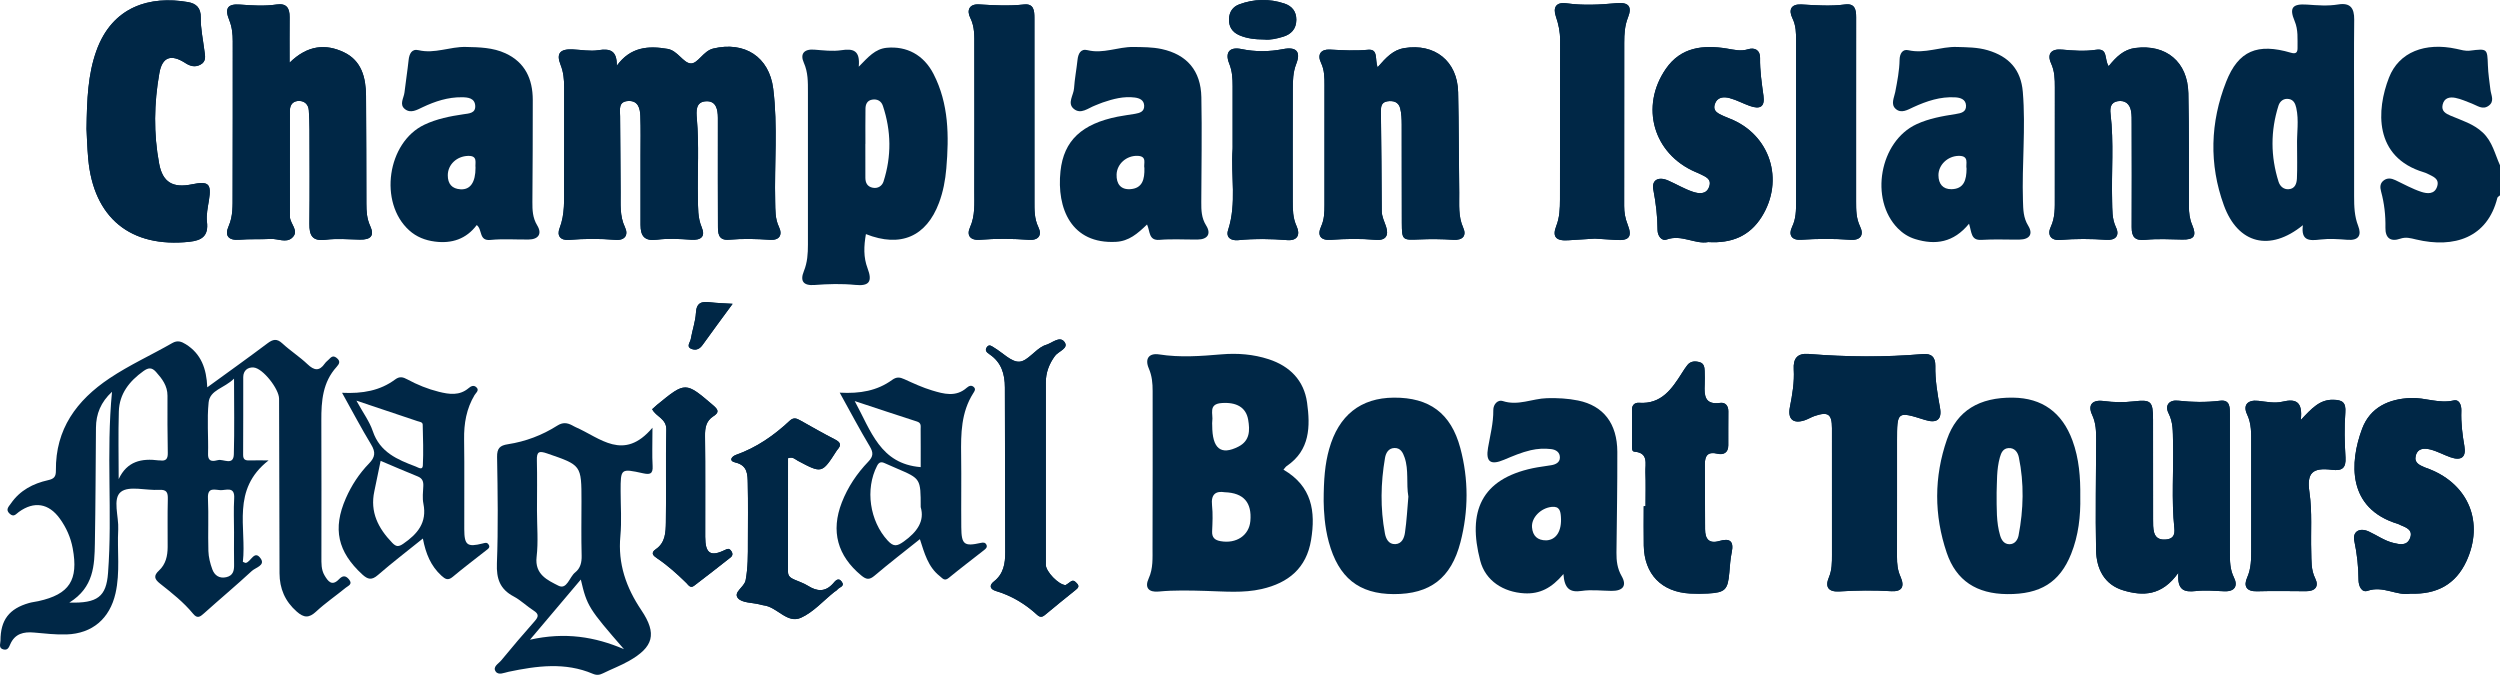 <?xml version="1.0" encoding="utf-8"?>
<!-- Generator: Adobe Illustrator 28.2.0, SVG Export Plug-In . SVG Version: 6.00 Build 0)  -->
<svg version="1.1" id="Capa_1" xmlns="http://www.w3.org/2000/svg" xmlns:xlink="http://www.w3.org/1999/xlink" x="0px" y="0px"
	 viewBox="0 0 1400 377.9" style="enable-background:new 0 0 1400 377.9;" xml:space="preserve">
<style type="text/css">
	.st0{fill:#FFFFFF;}
	.st1{fill:#002746;}
	.st2{fill:#DFE9F7;}
	.st3{fill:#EAC478;}
	.st4{fill:#F5E8CE;}
</style>
<g>
	<path class="st1" d="M345.41,36.82c0.12-8.36-3.58-9.78-10.31-8.71c-4.66,0.74-9.6-0.23-14.42-0.44c-7.01-0.31-9.29,2.24-6.77,8.56
		c1.67,4.18,2.03,8.31,2.02,12.63c-0.01,18.32,0.05,36.63-0.03,54.95c-0.03,8.06,0.53,16.14-2.52,23.99
		c-1.64,4.22,0.47,6.94,5.31,6.54c8.64-0.71,17.26-0.76,25.9-0.02c5.4,0.46,7.45-2.76,5.41-7.04c-3.03-6.38-2.37-12.89-2.44-19.43
		c-0.15-14.24-0.11-28.49-0.29-42.73c-0.05-3.85-1.09-8.28,4.6-8.56c5.49-0.27,6.57,4.11,6.73,8.31c0.27,7.37,0.1,14.75,0.11,22.13
		c0.01,12.97,0.03,25.95,0,38.92c-0.01,6.26,2.19,9.23,9.24,8.31c6.24-0.81,12.71-0.43,19.03,0.01c5.64,0.39,8.17-1.77,5.99-6.96
		c-2.29-5.43-2.02-10.89-2.13-16.46c-0.29-14.74,0.7-29.5-0.58-44.22c-0.38-4.43-0.77-9.63,5.21-9.89c5.63-0.25,6.52,4.61,6.55,9.25
		c0.02,2.54,0,5.09,0,7.63c0,17.55-0.04,35.11,0.04,52.66c0.02,4.12-0.05,8.54,6.28,7.99c7.61-0.67,15.23-0.48,22.86,0.05
		c5.23,0.36,7.19-2.66,5.02-7.22c-2.2-4.63-1.98-9.33-2.1-14.13c-0.52-21.09,1.53-42.25-1.1-63.26
		C430.76,31.8,416.92,23,399.41,27.19c-5.63,1.35-8.6,8.61-12.66,8.33c-4.16-0.28-7.26-7.17-12.88-8.14
		C363.07,25.52,353.04,26.25,345.41,36.82z"/>
	<path class="st1" d="M162.16,35.12c0-9.97-0.05-17.77,0.02-25.57c0.04-4.96-1.7-7.84-7.24-7.03c-6.83,1-13.66,0.55-20.53,0.05
		c-6.91-0.51-8.73,2.07-6.05,8.65c1.59,3.91,1.97,7.81,1.97,11.91c-0.03,28.77,0.05,57.54-0.07,86.31
		c-0.02,5.78,0.27,11.56-2.23,17.23c-2.34,5.3-0.17,8.08,6.04,7.58c5.82-0.47,11.71-0.14,17.55-0.44c3.99-0.2,8.55,2.35,11.85-0.55
		c4.47-3.93-1.11-7.86-1.12-11.89c-0.06-19.85,0-39.71,0-59.56c0-3.5,2.1-5.34,5.2-5.29c3.07,0.05,5.18,2.04,5.39,5.34
		c0.22,3.55,0.37,7.12,0.37,10.68c0.04,17.57,0.15,35.13-0.05,52.7c-0.07,6.54,1.53,9.98,9.14,9.02c6.25-0.79,12.7-0.21,19.05-0.08
		c6.19,0.14,8.35-2.18,5.86-7.6c-1.91-4.16-2.13-8.26-2.14-12.59c-0.03-20.11-0.06-40.22-0.2-60.33
		c-0.07-10.16-2.49-19.7-12.4-24.39C182.48,24.47,172.33,25.13,162.16,35.12z"/>
	<path class="st1" d="M771.44,37.69c-1.61-4.54,0.56-10.38-5.39-9.82c-7.14,0.67-14.18,0.27-21.29-0.11
		c-4.96-0.27-7.24,2.65-4.99,7.38c1.97,4.12,1.96,8.31,1.96,12.62c-0.02,22.39-0.01,44.78-0.01,67.17c0,4.06-0.1,7.98-1.88,11.88
		c-2.31,5.08-0.29,7.9,5.39,7.49c8.39-0.6,16.76-0.75,25.14,0c5.81,0.52,7.45-2.55,5.81-7.49c-0.95-2.87-2.38-5.49-2.39-8.69
		c-0.07-18.57-0.25-37.14-0.47-55.7c-0.03-2.81,0.29-5.16,3.59-5.68c3.37-0.53,6.32,0.35,7.21,3.91c0.73,2.91,0.84,6.04,0.85,9.07
		c0.07,18.32-0.03,36.64,0.06,54.96c0.05,9.85,0.29,9.8,9.7,9.4c6.34-0.27,12.73-0.22,19.06,0.2c5.48,0.37,7.58-2.38,5.62-6.75
		c-2.87-6.43-2.14-12.93-2.23-19.47c-0.25-18.82-0.19-37.64-0.61-56.45c-0.39-17.37-13.05-27.44-30.14-24.68
		C780.16,27.94,776.27,32.15,771.44,37.69z"/>
	<path class="st1" d="M1219.89,320.73c-0.84,9.95,3.39,10.97,9.74,10.26c5.26-0.59,10.67-0.08,16,0.13c5.93,0.24,7.67-3.1,5.4-7.66
		c-2.31-4.66-2.29-9.27-2.29-14.07c-0.01-25.71-0.01-51.42,0-77.13c0-3.92,0.23-8.55-5.46-7.85c-7.9,0.96-15.66,0.83-23.55-0.04
		c-4.94-0.55-7.62,2.56-5.3,7.14c2.59,5.12,2.33,10.29,2.46,15.59c0.41,16.27-0.95,32.56,0.75,48.8c0.33,3.18-0.4,5.58-3.97,6.13
		c-3.33,0.51-6.34-0.21-7.35-3.77c-0.67-2.39-0.58-5.04-0.59-7.57c-0.04-18.58,0-37.16-0.03-55.75
		c-0.02-10.24-1.09-11.27-10.8-10.17c-5.6,0.64-11.13,0.58-16.73-0.19c-6.43-0.88-9.19,2.13-6.57,7.72
		c2.18,4.67,2.26,9.3,2.25,14.11c-0.05,20.59-0.47,41.19-0.05,61.77c0.21,10.29,4.55,19.18,15.19,22.4
		C1199.93,333.89,1210.66,333.81,1219.89,320.73z"/>
	<path class="st1" d="M1180.84,37.08c-2.59-4.01-0.14-10.26-7.13-9.2c-6.32,0.96-12.65,0.47-19.01-0.11
		c-6.06-0.55-8.5,2.44-6.09,7.74c2.01,4.42,2.09,8.8,2.09,13.36c-0.01,20.61,0.02,41.21-0.02,61.82
		c-0.01,5.55,0.27,11.01-2.28,16.41c-2.01,4.26-0.09,7.7,5.26,7.26c8.64-0.71,17.25-0.68,25.89-0.06c5,0.36,7.62-2.26,5.38-6.99
		c-2.32-4.9-2.01-9.83-2.15-14.87c-0.44-16.26,1.04-32.55-0.89-48.78c-0.4-3.39,0.18-6.38,4-7c4.16-0.67,6.83,1.53,7.52,5.67
		c0.37,2.24,0.31,4.56,0.31,6.84c0.03,19.33,0.1,38.67,0,58c-0.03,5.45,1.73,7.73,7.7,7.13c6.79-0.69,13.71-0.3,20.57-0.16
		c6.65,0.14,8.28-1.89,5.6-8.22c-1.44-3.41-1.8-6.77-1.81-10.36c-0.03-21.11,0.14-42.23-0.31-63.33
		c-0.38-17.66-12.5-27.57-29.71-25.36C1189.24,27.71,1185.06,31.88,1180.84,37.08z"/>
	<path class="st1" d="M1062.34,277.53c0-10.17,0-20.35,0-30.52c0-16.79,0-16.79,15.7-11.85c6.56,2.06,9.58-0.23,8.36-6.82
		c-1.44-7.76-2.75-15.52-2.61-23.41c0.09-5.04-2.31-7.07-6.97-6.66c-21.32,1.84-42.64,1.64-63.95-0.06
		c-6.48-0.52-8.73,2.64-8.38,8.63c0.42,7.17-0.79,14.18-2.16,21.17c-1.32,6.72,1.85,9.5,8.37,7.31c1.91-0.64,3.66-1.77,5.58-2.41
		c7.51-2.51,9.6-1.01,9.61,6.85c0.02,23.65,0.01,47.31,0.01,70.96c0,4.29,0.04,8.47-1.74,12.66c-2.26,5.33-0.26,8.2,5.91,7.82
		c9.65-0.61,19.29-0.73,28.97-0.14c5.93,0.36,7.77-2.44,5.22-8.14c-1.63-3.65-1.96-7.23-1.94-11.06
		C1062.38,300.42,1062.34,288.98,1062.34,277.53z"/>
	<path class="st1" d="M48.45,72.27c0.19,3.48,0.35,10.09,0.95,16.66c2.99,33.13,23.75,50.01,56.73,46.46
		c6.97-0.75,10.72-3.33,9.77-11.14c-0.47-3.93,0.46-8.09,1.1-12.1c1.47-9.27-0.14-10.85-9.52-8.92
		c-10.61,2.18-16.38-1.05-18.35-11.53c-3.17-16.88-2.88-33.92,0.12-50.79c1.61-9.04,6.57-10.75,14.48-5.64
		c2.82,1.82,5.51,2.55,8.53,0.93c3.53-1.9,2.54-5.09,2.17-8.08c-0.74-6.04-2.1-12.1-1.99-18.13c0.11-5.63-2.56-8.02-7.25-8.83
		C84.07-2.49,62.88,3.49,53.94,28.56C49.27,41.68,48.67,55.39,48.45,72.27z"/>
	<path class="st1" d="M956.65,135.56c12.97,0.79,23.04-3.26,29.85-14.08c13.03-20.72,4.7-46.28-17.95-55.12
		c-1.18-0.46-2.37-0.93-3.51-1.47c-2.8-1.31-6.03-2.57-4.75-6.56c1.3-4.07,4.97-4.28,8.23-3.42c3.88,1.03,7.49,3.03,11.3,4.38
		c5.96,2.13,8.56,0.41,7.72-5.66c-0.97-7.06-2.03-14.06-1.91-21.23c0.07-4.33-3-5.98-6.71-4.83c-4.19,1.3-7.93,0.25-11.96-0.4
		c-13.23-2.14-25.67-0.8-34.04,11.3c-14.7,21.24-7.03,47.67,16.49,57.81c0.7,0.3,1.42,0.54,2.09,0.9c3.07,1.62,7.35,2.69,5.59,7.49
		c-1.64,4.48-5.94,3.77-9.17,2.69c-4.77-1.59-9.16-4.27-13.8-6.29c-5.49-2.39-9.28-0.2-8.27,5.06c1.44,7.53,2.35,15.04,2.37,22.7
		c0.01,3.14,2.25,6.33,5.1,5.29C941.7,131.1,949.19,136.95,956.65,135.56z"/>
	<path class="st1" d="M1349.85,332.44c14.77,0.52,25.36-5.23,31.33-18.16c9.98-21.58,1.39-42.78-20.56-51.53
		c-0.94-0.38-1.92-0.66-2.85-1.06c-2.86-1.25-5.96-2.54-4.95-6.5c1.11-4.36,4.92-4.27,8.06-3.51c3.89,0.95,7.49,3,11.3,4.34
		c6.1,2.15,8.98,0.04,7.88-6.23c-1.14-6.54-1.94-13.06-1.7-19.69c0.12-3.13-1.1-6.59-4.29-5.86c-8.28,1.9-16.01-1.67-23.98-1.37
		c-12.27,0.46-22.8,5.2-27.3,17.22c-6.99,18.68-8.61,44.66,20.14,53.32c0.48,0.14,0.91,0.44,1.38,0.64c3.36,1.4,7.21,2.82,5.24,7.49
		c-1.78,4.2-5.65,3.35-9.19,2.5c-5.02-1.2-9.18-4.25-13.77-6.37c-5.29-2.45-9.26,0.05-8.18,5.2c1.52,7.26,2.33,14.52,2.36,21.91
		c0.01,3.37,1.79,7.22,5.1,6.06C1334.53,327.81,1342.21,333.82,1349.85,332.44z"/>
	<path class="st1" d="M893.11,133.62c4.48,0.28,8.03,0.46,11.58,0.73c7.6,0.58,9.53-1.69,6.77-8.63c-1.35-3.4-1.94-6.74-1.93-10.35
		c0.05-30.5,0.02-60.99,0.04-91.49c0-4.82,0.26-9.52,2.12-14.18c2.4-5.99,0.31-8.56-6.41-7.93c-9.39,0.88-18.71,1.37-28.1,0.07
		c-5.73-0.79-7.62,2.32-5.91,7.32c1.5,4.38,2.41,8.69,2.39,13.33c-0.09,29.73-0.01,59.47-0.08,89.2c-0.01,5.03-0.16,10-2.09,14.91
		c-2.35,6.02-0.11,8.39,6.59,7.96C883.4,134.22,888.71,133.89,893.11,133.62z"/>
	<path class="st1" d="M921.5,283.49c-0.34,0-0.68,0-1.02,0c0,7.35-0.12,14.7,0.02,22.05c0.31,16.06,9.96,26,26.02,26.85
		c3.29,0.18,6.61,0.17,9.91-0.02c9.66-0.53,11.15-2.07,11.99-11.68c0.33-3.79,0.55-7.62,1.33-11.33c1.33-6.31-1.03-8.12-6.92-6.4
		c-5.83,1.7-7.97-1.15-7.99-6.55c-0.05-12.19-0.12-24.39-0.12-36.58c0-4.66,1.7-7.04,7.04-5.75c3.22,0.78,6.09-0.4,6.07-4.68
		c-0.03-6.34-0.03-12.68,0.04-19.02c0.03-3.18-1.71-5.15-4.59-4.75c-8.64,1.21-8.96-4.1-8.67-10.23c0.12-2.54,0.07-5.08-0.01-7.62
		c-0.07-2.08-0.36-4.24-2.74-4.93c-2.53-0.73-5.09-0.71-6.94,1.61c-1.1,1.38-2.05,2.88-2.99,4.37c-5.68,8.95-11.5,17.62-24.08,16.74
		c-2.25-0.16-3.92,1.12-3.93,3.67c-0.03,7.11-0.03,14.21,0.03,21.32c0.01,0.94,0.03,2.26,1.36,2.38c8.01,0.67,5.95,6.8,6.12,11.5
		C921.67,270.78,921.5,277.14,921.5,283.49z"/>
	<path class="st1" d="M579.28,64.29c0-18.07,0.02-36.14-0.01-54.2c-0.01-4-0.23-8.2-5.89-7.58c-8.39,0.93-16.73,0.46-25.1-0.04
		c-5.7-0.34-6.92,3.51-4.96,7.43c2.57,5.15,2.31,10.32,2.31,15.61c0.03,27.23,0.05,54.46-0.01,81.69
		c-0.02,6.8,0.55,13.57-2.45,20.22c-1.96,4.34,0.13,7.29,5.59,6.85c9.14-0.74,18.29-0.65,27.44,0.03c5.22,0.39,7.49-2.52,5.31-7.04
		c-2.37-4.9-2.21-9.82-2.22-14.87C579.27,96.36,579.28,80.33,579.28,64.29z"/>
	<path class="st1" d="M1039.42,63.89c0-18.07-0.03-36.15,0.02-54.22c0.01-4.31-0.7-7.88-6.2-7.17c-8.12,1.06-16.22,0.47-24.34,0
		c-5.81-0.33-7.49,2.87-5.13,7.72c2,4.12,2.05,8.28,2.05,12.6c-0.02,30.04-0.01,60.08-0.01,90.12c0,4.82-0.01,9.49-2.24,14.12
		c-2.14,4.46-0.32,7.56,5.06,7.2c9.16-0.61,18.3-0.66,27.45,0.02c5.76,0.43,7.9-2.59,5.57-7.42c-2.24-4.66-2.23-9.29-2.23-14.09
		C1039.42,96.47,1039.42,80.18,1039.42,63.89z"/>
	<path class="st1" d="M1288.44,235.21c1.24-10.57-3.01-11.98-10.2-10.28c-4.44,1.05-9.07,0.04-13.63-0.47
		c-5.92-0.66-8.7,2.36-6.24,7.57c2.56,5.42,2.29,10.82,2.3,16.35c0.04,19.82,0.02,39.64,0.01,59.47c0,5.31,0,10.49-2.29,15.64
		c-2.03,4.57-0.55,7.8,5.5,7.63c9.13-0.26,18.28-0.1,27.42-0.04c5.19,0.04,7.44-2.65,5.22-7.15c-2.42-4.89-2.06-9.81-2.22-14.84
		c-0.35-11.15,0.61-22.3-1.02-33.47c-1.59-10.88,1.7-13.9,12.63-12.53c5.6,0.7,7.93-0.92,7.56-6.97c-0.51-8.35-0.72-16.78-0.09-25.1
		c0.43-5.74-1.68-7.06-6.78-7.15C1299.11,223.73,1294.68,228.54,1288.44,235.21z"/>
	<path class="st1" d="M690.27,81.13c0,0.76,0.05,1.53-0.01,2.29c-1.07,15.11,2.36,30.43-2.52,45.4c-1.37,4.19,1.65,6.07,5.69,5.67
		c9.14-0.91,18.25-0.75,27.4-0.03c5.85,0.47,7.41-3.13,5.26-7.79c-2.14-4.64-2.15-9.32-2.16-14.14
		c-0.01-20.86-0.05-41.73,0.03-62.59c0.02-4.78,0.09-9.5,1.94-14.19c2.68-6.81,0.05-9.68-7.3-8.26c-7.85,1.51-15.57,1.6-23.43-0.03
		c-6.57-1.36-9.35,1.87-6.79,8.19c1.7,4.21,1.89,8.35,1.89,12.66C690.26,59.25,690.27,70.19,690.27,81.13z"/>
	<path class="st1" d="M596.72,327.67c-4.07-0.23-11.06-7.7-11.06-11.34c-0.03-34.07-0.03-68.14,0-102.21
		c0-5.5,1.85-10.35,5.13-14.83c1.94-2.64,8.03-4.24,5.25-7.88c-2.72-3.56-7.08,0.96-10.73,1.88c-0.25,0.06-0.49,0.15-0.72,0.26
		c-5.12,2.4-9.11,8.6-13.63,8.98c-4.5,0.38-9.47-5.05-14.27-7.87c-1.23-0.72-2.68-2.11-3.98-0.37c-1.46,1.96-0.08,3.09,1.55,4.2
		c6.52,4.44,8.47,10.95,8.47,18.5c0.01,30.76,0.14,61.53,0.2,92.29c0.01,6.24-0.88,12.08-6.35,16.34c-2.66,2.08-2.42,4.27,1.24,5.37
		c8.66,2.6,16.22,7.13,22.86,13.21c1.56,1.43,2.75,1.62,4.5,0.15c5.63-4.75,11.41-9.33,17.14-13.97c1.25-1.01,2.37-1.99,0.8-3.65
		c-1.1-1.16-2.09-2.27-3.79-0.87C598.38,326.65,597.3,327.27,596.72,327.67z"/>
	<path class="st1" d="M441.29,256.6c2.74-1,4.02,0.64,5.49,1.42c13.51,7.18,13.5,7.2,21.77-5.67c0.14-0.21,0.29-0.42,0.46-0.61
		c2.33-2.57,1.6-4.1-1.39-5.64c-6.54-3.35-12.93-6.99-19.33-10.6c-2.11-1.19-3.82-1.97-6.07,0.13
		c-8.78,8.22-18.51,14.99-29.98,19.06c-2.55,0.9-4.36,3.39-0.41,4.31c6.97,1.62,6.8,6.85,6.91,11.82
		c0.25,10.93,0.08,21.88,0.08,32.81c0,7.11,0.06,14.19-1.26,21.27c-0.74,3.97-7.15,6.73-4.28,10.1c2.27,2.66,7.94,2.41,12.11,3.46
		c0.74,0.18,1.47,0.44,2.22,0.52c7.59,0.84,13.14,10.47,20.94,6.95c6.95-3.14,12.46-9.48,18.62-14.4c0.59-0.48,1.36-0.81,1.8-1.4
		c1.01-1.35,4.34-1.71,2.4-4.38c-2.04-2.8-3.8-0.15-4.89,1.05c-4.42,4.86-8.95,4.43-14.05,1.23c-2.34-1.47-5.05-2.33-7.6-3.46
		c-1.91-0.85-3.57-1.79-3.56-4.34C441.3,298.95,441.29,277.65,441.29,256.6z"/>
	<path class="st1" d="M365.22,229.15c2.16,4.31,8.08,5.23,7.92,11.48c-0.44,17.28,0.02,34.59-0.26,51.87
		c-0.09,5.46-0.2,11.35-5.63,15.04c-3.19,2.17-1.34,3.7,0.75,5.11c5.93,3.99,11.19,8.75,16.29,13.73c1.15,1.13,2.26,3.25,4.36,1.65
		c6.87-5.23,13.69-10.52,20.46-15.88c1.41-1.11,1.3-2.55,0.11-3.96c-1.01-1.19-1.8-0.91-3.1-0.28c-8.22,4.03-11.18,2.08-11.2-7.31
		c-0.03-18.82,0.12-37.64-0.11-56.46c-0.06-4.64,0.59-8.48,4.73-11.1c3.38-2.14,2.67-3.66-0.19-6.1
		c-15.49-13.21-15.42-13.31-31.35-0.29C367.04,227.46,366.14,228.33,365.22,229.15z"/>
	<path class="st1" d="M708.16,22.12c3.01,0.36,6.78-0.46,10.4-1.56c4.51-1.37,7.36-4.4,7.39-9.44c0.03-4.68-2.4-7.71-6.66-9.13
		c-8.46-2.82-16.99-2.64-25.33,0.46c-3.6,1.34-5.59,4.23-5.72,8.22c-0.13,4.3,1.81,7.3,5.69,9.01
		C698.18,21.55,702.7,22.08,708.16,22.12z"/>
	<path class="st1" d="M410.27,170.13c-5.1-0.33-8.84-0.4-12.54-0.85c-4.62-0.55-7.67-0.01-8,5.86c-0.28,4.97-2.06,9.83-2.9,14.79
		c-0.31,1.84-2.95,4.43,0.83,5.6c2.41,0.75,4.27-0.24,5.8-2.38C398.72,185.77,404.14,178.5,410.27,170.13z"/>
	<path class="st1" d="M1400,109.39c-0.51,0.48-1.35,0.87-1.49,1.44c-5.53,22.21-24.05,28.39-45.57,23.26
		c-2.93-0.7-5.63-1.52-8.82-0.41c-5.28,1.83-8.39-0.29-8.28-6.14c0.13-6.9-0.63-13.7-2.45-20.36c-0.67-2.44-0.58-4.61,1.53-6.17
		c2.04-1.52,4.27-1.18,6.49-0.13c4.81,2.27,9.5,4.91,14.52,6.56c3.22,1.06,7.5,1.57,8.91-3.12c1.32-4.39-2.5-5.49-5.37-7
		c-0.67-0.35-1.39-0.62-2.12-0.84c-28.14-8.47-26.54-34.99-19.52-53.01c5.58-14.34,20.23-19.94,37.84-16.1
		c2.49,0.54,4.88,1.31,7.49,0.99c9.85-1.21,9.72-1.18,10.06,8.29c0.16,4.55,0.87,9.09,1.42,13.62c0.39,3.12,2.48,6.5-1.08,9.01
		c-3.35,2.36-6.25-0.13-9.26-1.27c-3.07-1.16-6.1-2.58-9.28-3.21c-3.09-0.61-6.26-0.1-7.15,3.84c-0.83,3.64,1.81,5.01,4.42,6.12
		c6.27,2.68,12.84,4.56,18.06,9.46c5.42,5.09,6.79,12.07,9.66,18.36C1400,98.19,1400,103.79,1400,109.39z"/>
	<path class="st1" d="M116.07,216.9c12.05-8.77,23-16.57,33.74-24.65c3.06-2.3,5.23-2.78,8.3,0.06c4.47,4.13,9.69,7.47,14.1,11.66
		c3.73,3.55,6.61,4.04,9.69-0.41c0.57-0.82,1.41-1.46,2.14-2.17c1.27-1.24,2.33-2.65,4.45-0.98c2.37,1.86,1.52,3.38,0.01,5.05
		c-7.81,8.59-8.6,19.1-8.55,29.99c0.12,25.45,0.04,50.91,0.04,76.36c0,3.55-0.17,7.15,1.73,10.38c1.96,3.34,4.15,6.31,8.09,2.21
		c1.99-2.07,3.64-2.32,5.61,0.04c2.29,2.75-0.44,3.58-1.77,4.67c-5.51,4.51-11.44,8.55-16.64,13.38c-4.02,3.74-6.85,3.51-10.82,0.02
		c-6.61-5.8-9.63-12.92-9.66-21.5c-0.1-32.58-0.17-65.15-0.25-97.73c-0.01-5.44-9.07-17.07-14.25-17.48
		c-3.15-0.25-5.81,1.58-5.82,5.41c-0.02,14.51,0.04,29.02-0.06,43.52c-0.02,3.03,1.64,3.18,3.89,3.11
		c2.48-0.08,4.97-0.02,10.37-0.02c-21.07,16.43-12.24,37.72-14.41,56.81c0.83,0.3,1.32,0.68,1.7,0.59c2.9-0.68,4.81-7.55,8.34-2.37
		c2.58,3.79-2.93,4.97-4.99,6.87c-8.77,8.12-17.95,15.79-26.84,23.78c-2.19,1.97-3.72,3.07-6.06,0.22
		c-5.36-6.53-12-11.73-18.57-16.93c-3.15-2.49-3.69-4.4-0.58-7.26c3.81-3.5,4.86-8.21,4.88-13.18c0.04-8.91-0.14-17.82,0.09-26.72
		c0.09-3.67-0.46-5.58-4.84-5.31c-7.33,0.45-16.9-2.47-21.45,1.15c-4.79,3.81-1.09,13.78-1.48,21.05
		c-0.64,11.91,1.18,23.91-1.52,35.75c-3.22,14.11-12.91,22.54-27.42,23.01c-6.07,0.2-12.18-0.52-18.25-1.06
		c-5.82-0.52-10.67,0.65-13.25,6.52c-0.74,1.68-1.36,3.46-3.67,2.98c-3.12-0.65-1.82-3.23-1.82-4.98
		c0.02-11.57,4.86-17.89,15.99-21.06c1.7-0.49,3.49-0.66,5.22-1.04c17.45-3.85,22.53-11.77,19.24-29.57
		c-1.14-6.14-3.6-11.63-7.2-16.62c-6.21-8.63-14.41-9.96-22.97-3.76c-1.62,1.17-2.77,3.1-5.08,1.04c-2.63-2.34-0.55-4.05,0.65-5.8
		c5.04-7.33,12.43-11.16,20.79-13.03c3.46-0.77,4.43-2.02,4.39-5.46c-0.26-23.11,11.59-39.26,30.03-51.59
		c11.21-7.5,23.5-13.06,35.16-19.75c2.88-1.65,5.08-0.88,7.58,0.69C112.58,198.1,115.66,206.39,116.07,216.9z M66.46,268.3
		c4.71-10.07,12.84-11.71,22.4-10.48c0.25,0.03,0.51-0.03,0.76,0.01c3.29,0.48,4.41-0.84,4.34-4.21
		c-0.23-10.67-0.19-21.35-0.17-32.03c0.01-5.53-2.99-9.49-6.45-13.34c-2.35-2.61-4.29-2.4-7.05-0.41
		c-7.83,5.62-13.45,12.66-13.74,22.56C66.17,243.01,66.46,255.65,66.46,268.3z M38.84,337.44c15.81,0.48,20.67-3.34,21.66-16.53
		c2.52-33.53-1.13-67.19,2.23-101.52c-6.32,5.87-8.93,12.42-8.99,20.13c-0.17,21.62-0.23,43.25-0.61,64.87
		C52.91,316.6,52.53,328.95,38.84,337.44z M131.06,298.08c0-6.33-0.3-12.68,0.08-18.99c0.42-6.97-4.55-4.47-7.71-4.6
		c-3.02-0.12-7.27-1.93-6.98,4.44c0.45,9.86-0.05,19.75,0.25,29.62c0.1,3.46,1,7.03,2.21,10.3c1.23,3.34,3.91,5.27,7.82,4.37
		c3.72-0.86,4.43-3.53,4.36-6.91C130.97,310.24,131.06,304.16,131.06,298.08z M131.06,212.03c-5.47,5.42-13.51,6.29-14.23,13.31
		c-0.98,9.53-0.06,19.24-0.32,28.86c-0.14,4.92,3.31,4.02,5.57,3.46c3.05-0.75,8.68,3.37,8.87-3.3
		C131.33,240.8,131.06,227.21,131.06,212.03z"/>
	<path class="st1" d="M345.41,36.82c7.63-10.57,17.65-11.3,28.46-9.44c5.62,0.97,8.72,7.86,12.88,8.14
		c4.06,0.27,7.03-6.99,12.66-8.33c17.51-4.19,31.35,4.6,33.59,22.48c2.64,21.01,0.59,42.17,1.1,63.26c0.12,4.81-0.1,9.51,2.1,14.13
		c2.17,4.56,0.22,7.58-5.02,7.22c-7.63-0.52-15.25-0.72-22.86-0.05c-6.32,0.56-6.26-3.87-6.28-7.99
		c-0.09-17.55-0.04-35.11-0.04-52.66c0-2.54,0.01-5.09,0-7.63c-0.03-4.64-0.92-9.5-6.55-9.25c-5.97,0.27-5.59,5.46-5.21,9.89
		c1.28,14.73,0.29,29.48,0.58,44.22c0.11,5.56-0.16,11.02,2.13,16.46c2.19,5.19-0.35,7.35-5.99,6.96
		c-6.33-0.44-12.79-0.82-19.03-0.01c-7.05,0.92-9.25-2.05-9.24-8.31c0.03-12.97,0.01-25.95,0-38.92c0-7.38,0.16-14.76-0.11-22.13
		c-0.15-4.2-1.24-8.58-6.73-8.31c-5.69,0.27-4.64,4.7-4.6,8.56c0.18,14.24,0.14,28.49,0.29,42.73c0.07,6.54-0.6,13.05,2.44,19.43
		c2.03,4.28-0.01,7.5-5.41,7.04c-8.64-0.74-17.26-0.68-25.9,0.02c-4.84,0.4-6.95-2.32-5.31-6.54c3.05-7.86,2.49-15.93,2.52-23.99
		c0.08-18.32,0.02-36.63,0.03-54.95c0-4.32-0.35-8.45-2.02-12.63c-2.53-6.32-0.24-8.86,6.77-8.56c4.82,0.21,9.76,1.18,14.42,0.44
		C341.83,27.04,345.54,28.46,345.41,36.82z"/>
	<path class="st1" d="M718.74,263.02c16.02,9.3,18.07,23.43,15.47,39.31c-2.59,15.83-12.67,24.1-27.68,27.53
		c-10.31,2.35-20.69,1.35-31.06,1.06c-8.9-0.25-17.78-0.5-26.67,0.35c-5.57,0.53-7.91-2.21-5.54-7.35
		c2.58-5.62,2.13-11.45,2.16-17.22c0.12-29.25,0.05-58.5,0.06-87.75c0-4.32-0.34-8.44-2.13-12.59c-2.38-5.49,0.07-8.77,5.77-7.89
		c11.69,1.82,23.31,0.95,34.97-0.04c8.94-0.75,17.81-0.06,26.37,2.73c11.87,3.86,19.78,11.89,21.5,24.27
		c1.85,13.34,1.7,26.68-11.38,35.54C719.95,261.39,719.55,262.09,718.74,263.02z M685.85,275.65c-4.76-0.77-7.82,0.85-7.11,7.38
		c0.52,4.77,0.27,9.66,0.05,14.48c-0.16,3.56,1.52,4.98,4.76,5.55c8.79,1.55,15.93-3.21,16.65-11.26
		C701.12,281.5,696.53,276,685.85,275.65z M678.84,238.21c0,13.04,4.81,16.96,14.72,11.88c6.42-3.29,6.44-9.14,5.41-15.07
		c-1.2-6.92-6.56-9.92-14.89-9.31c-7.71,0.57-4.54,6.3-5.22,10.23C678.73,236.68,678.84,237.45,678.84,238.21z"/>
	<path class="st1" d="M1289.62,126.1c-18.47,15.03-36.37,10.49-44.26-11.15c-8.36-22.96-7.65-46.47,1.29-69.17
		c6.87-17.45,17.57-21.75,36.26-16.25c3.04,0.9,3.75-0.37,3.71-2.78c-0.07-5.04,0.45-10.04-1.64-14.99
		c-3.1-7.36-1.24-9.75,6.91-9.19c5.84,0.4,11.65,0.89,17.46-0.07c6.74-1.11,9.07,1.96,9,8.43c-0.19,17.54-0.06,35.07-0.06,52.61
		c0,15.5-0.02,31.01,0.01,46.51c0.01,5.56,0.15,11.03,2.26,16.42c2.02,5.16,0.38,8.33-5.99,7.83c-5.05-0.4-10.21-0.75-15.21-0.15
		C1293.31,134.87,1288.44,135,1289.62,126.1z M1286.36,81.67c-0.21-7.08,1.13-14.22-0.45-21.27c-0.53-2.38-1.48-4.48-4.07-4.95
		c-2.95-0.54-5.1,1.21-5.9,3.73c-4.48,14.16-4.41,28.4,0.04,42.55c0.8,2.55,2.83,4.44,5.71,4.23c3.55-0.25,4.47-3.24,4.59-6.04
		C1286.54,93.85,1286.36,87.76,1286.36,81.67z"/>
	<path class="st1" d="M484.91,131.1c-1.17,6.77-1.43,12.93,0.92,19.13c2.86,7.53,0.89,10.09-6.9,9.32
		c-7.62-0.76-15.2-0.53-22.82,0.05c-6.11,0.46-8.25-2.09-5.95-7.74c2-4.91,2.28-9.83,2.28-14.91c0.01-28.49,0.01-56.98,0-85.47
		c0-5.57,0.1-10.99-2.32-16.41c-2.17-4.86,0.11-7.71,5.86-7.27c5.06,0.38,10.26,1.07,15.2,0.31c6.58-1.01,10.61,0.04,9.72,9.24
		c5.33-5.4,9.15-10,15.74-10.6c11.04-1,20.59,3.87,26.14,14.68c8.59,16.72,8.69,34.74,7.16,52.88c-0.56,6.59-1.78,13.11-4.12,19.33
		C518.73,132.44,504.38,138.81,484.91,131.1z M484.63,80.58c-0.01,0-0.03,0-0.04,0c0,6.33-0.04,12.66,0.02,18.98
		c0.02,2.77,1.04,4.93,4.08,5.56c3.06,0.63,5.33-1.13,6.08-3.47c4.53-14.12,4.34-28.33-0.36-42.4c-0.88-2.64-3.12-3.97-6.04-3.45
		c-2.77,0.49-3.66,2.6-3.7,5.03C484.57,67.41,484.63,74,484.63,80.58z"/>
	<path class="st1" d="M162.16,35.12c10.17-9.98,20.32-10.65,30.42-5.86c9.91,4.69,12.33,14.24,12.4,24.39
		c0.14,20.11,0.16,40.22,0.2,60.33c0.01,4.33,0.23,8.44,2.14,12.59c2.49,5.42,0.34,7.74-5.86,7.6c-6.35-0.14-12.8-0.71-19.05,0.08
		c-7.61,0.96-9.22-2.47-9.14-9.02c0.2-17.56,0.09-35.13,0.05-52.7c-0.01-3.56-0.15-7.12-0.37-10.68c-0.21-3.3-2.33-5.3-5.39-5.34
		c-3.1-0.05-5.2,1.79-5.2,5.29c0,19.85-0.06,39.71,0,59.56c0.01,4.03,5.59,7.96,1.12,11.89c-3.3,2.9-7.86,0.34-11.85,0.55
		c-5.84,0.3-11.73-0.03-17.55,0.44c-6.21,0.5-8.38-2.28-6.04-7.58c2.5-5.67,2.2-11.45,2.23-17.23c0.12-28.77,0.04-57.54,0.07-86.31
		c0-4.09-0.38-7.99-1.97-11.91c-2.67-6.58-0.86-9.16,6.05-8.65c6.86,0.5,13.69,0.96,20.53-0.05c5.54-0.81,7.28,2.07,7.24,7.03
		C162.11,17.35,162.16,25.15,162.16,35.12z"/>
	<path class="st1" d="M771.44,37.69c4.83-5.54,8.72-9.75,14.97-10.76c17.09-2.76,29.75,7.31,30.14,24.68
		c0.42,18.81,0.36,37.64,0.61,56.45c0.09,6.53-0.64,13.04,2.23,19.47c1.95,4.37-0.14,7.12-5.62,6.75
		c-6.33-0.43-12.72-0.47-19.06-0.2c-9.41,0.4-9.65,0.45-9.7-9.4c-0.09-18.32,0.01-36.64-0.06-54.96c-0.01-3.03-0.12-6.15-0.85-9.07
		c-0.89-3.56-3.84-4.44-7.21-3.91c-3.29,0.52-3.62,2.87-3.59,5.68c0.22,18.57,0.4,37.14,0.47,55.7c0.01,3.2,1.43,5.81,2.39,8.69
		c1.64,4.94-0.01,8-5.81,7.49c-8.38-0.74-16.75-0.6-25.14,0c-5.68,0.41-7.7-2.42-5.39-7.49c1.77-3.89,1.88-7.82,1.88-11.88
		c0-22.39-0.01-44.78,0.01-67.17c0-4.32,0.01-8.5-1.96-12.62c-2.26-4.73,0.03-7.64,4.99-7.38c7.11,0.38,14.15,0.78,21.29,0.11
		C772.01,27.31,769.83,33.15,771.44,37.69z"/>
	<path class="st1" d="M1219.89,320.73c-9.24,13.08-19.96,13.16-30.9,9.85c-10.64-3.22-14.98-12.11-15.19-22.4
		c-0.41-20.58,0-41.18,0.05-61.77c0.01-4.81-0.07-9.44-2.25-14.11c-2.61-5.59,0.15-8.61,6.57-7.72c5.6,0.77,11.13,0.82,16.73,0.19
		c9.71-1.1,10.79-0.07,10.8,10.17c0.03,18.58-0.01,37.16,0.03,55.75c0.01,2.53-0.08,5.18,0.59,7.57c1,3.56,4.02,4.27,7.35,3.77
		c3.58-0.54,4.3-2.95,3.97-6.13c-1.7-16.24-0.33-32.54-0.75-48.8c-0.13-5.3,0.13-10.47-2.46-15.59c-2.31-4.57,0.36-7.68,5.3-7.14
		c7.89,0.88,15.64,1.01,23.55,0.04c5.69-0.69,5.46,3.93,5.46,7.85c-0.01,25.71-0.01,51.42,0,77.13c0,4.8-0.02,9.42,2.29,14.07
		c2.26,4.56,0.53,7.9-5.4,7.66c-5.33-0.22-10.74-0.72-16-0.13C1223.28,331.7,1219.06,330.67,1219.89,320.73z"/>
	<path class="st1" d="M875.52,321.46c-6.65,7.94-13.34,11.27-21.88,10.8c-11.73-0.65-21.75-6.97-24.69-18.19
		c-7.21-27.52,0.4-45.68,29.37-51.87c3.47-0.74,7.03-1.09,10.53-1.71c2.39-0.42,4.63-1.53,4.69-4.18c0.07-2.99-2.11-4.49-4.93-4.82
		c-3.81-0.45-7.61-0.24-11.37,0.62c-5.22,1.2-10.1,3.31-15.03,5.38c-7.53,3.17-10.26,1.11-8.92-6.69c1.2-7.01,3.05-13.9,2.96-21.09
		c-0.05-3.47,2.66-6,5.26-5.14c8.62,2.85,16.54-1.37,24.82-1.59c5.92-0.15,11.73,0.15,17.41,1.31
		c14.24,2.91,21.91,12.94,21.96,28.73c0.06,18.82-0.28,37.65-0.48,56.47c-0.05,4.62,0.48,8.94,2.91,13.16
		c3.06,5.32,0.74,8.33-5.72,8.25c-5.6-0.07-11.3-0.8-16.77,0.03C879.15,331.89,876.08,329.65,875.52,321.46z M865.89,302.6
		c5.6-0.23,8.77-5.24,8.23-13.1c-0.22-3.21-0.7-6.12-5.19-5.64c-6.07,0.64-11.45,6.01-11,11.47
		C858.32,300.12,861,302.63,865.89,302.6z"/>
	<path class="st1" d="M1180.84,37.08c4.22-5.2,8.4-9.37,14.94-10.21c17.2-2.21,29.33,7.7,29.71,25.36
		c0.45,21.1,0.28,42.22,0.31,63.33c0,3.59,0.36,6.95,1.81,10.36c2.68,6.33,1.04,8.36-5.6,8.22c-6.86-0.14-13.78-0.53-20.57,0.16
		c-5.97,0.6-7.73-1.68-7.7-7.13c0.1-19.33,0.03-38.67,0-58c0-2.28,0.06-4.61-0.31-6.84c-0.69-4.13-3.35-6.34-7.52-5.67
		c-3.83,0.62-4.41,3.61-4,7c1.94,16.23,0.46,32.52,0.89,48.78c0.14,5.04-0.17,9.98,2.15,14.87c2.24,4.73-0.37,7.35-5.38,6.99
		c-8.64-0.61-17.25-0.65-25.89,0.06c-5.35,0.44-7.27-3-5.26-7.26c2.55-5.41,2.27-10.86,2.28-16.41c0.04-20.61,0.01-41.21,0.02-61.82
		c0-4.56-0.08-8.93-2.09-13.36c-2.41-5.3,0.03-8.3,6.09-7.74c6.36,0.58,12.69,1.07,19.01,0.11
		C1180.7,26.82,1178.25,33.08,1180.84,37.08z"/>
	<path class="st1" d="M266.98,126.03c-5.89,7.84-13.98,10.49-23.46,9.25c-5.4-0.7-10.3-2.59-14.4-6.31
		c-17.15-15.52-12.29-49.24,8.52-59.13c6.97-3.31,14.42-4.76,21.98-5.87c2.99-0.44,6.77-0.52,6.51-4.74
		c-0.26-4.33-4.1-4.74-7.45-4.77c-7.79-0.09-14.99,2.26-21.97,5.56c-3.17,1.5-6.73,3.67-9.99,1.05c-3.26-2.61-0.57-6.17-0.21-9.29
		c0.7-6.05,1.67-12.07,2.31-18.12c0.37-3.52,1.76-6.46,5.54-5.56c9.07,2.15,17.54-2,26.4-1.81c7.66,0.16,15.27,0.3,22.35,3.58
		c11.02,5.11,15.2,14.47,15.24,25.97c0.07,19.09-0.12,38.17-0.21,57.26c-0.02,4.57,0.11,8.88,2.71,13.14
		c2.86,4.69,0.64,7.82-4.81,7.89c-7.12,0.09-14.29-0.48-21.34,0.23C268.01,135.03,270.3,128.64,266.98,126.03z M266.29,93.91
		c-0.37-2.67,1.5-6.79-4.2-6.61c-6.31,0.2-11.28,4.84-11.33,10.79c-0.04,4.91,2.38,7.64,7.16,7.92
		C263.41,106.33,266.3,102.06,266.29,93.91z"/>
	<path class="st1" d="M642.34,125.71c-5.32,5.16-10.19,9.33-17.34,9.72c-25.07,1.38-33.33-18.71-31.13-39.54
		c1.83-17.29,12.08-26.56,32.02-30.56c3.24-0.65,6.54-1.03,9.8-1.6c2.61-0.46,5.18-1.21,5.05-4.56c-0.13-3.2-2.67-4.21-5.25-4.55
		c-6.21-0.81-12.12,0.77-17.93,2.75c-1.44,0.49-2.82,1.14-4.25,1.67c-3.92,1.46-8.02,5.24-12.01,1.91
		c-3.8-3.17-0.09-7.61,0.16-11.47c0.35-5.31,1.38-10.58,1.94-15.88c0.37-3.51,1.78-6.46,5.57-5.52c8.82,2.2,17.04-1.89,25.65-1.77
		c5.35,0.07,10.72,0.03,15.9,1.15c14.17,3.08,21.95,12.15,22.24,26.92c0.39,19.59,0.03,39.19-0.04,58.79
		c-0.02,4.57,0.06,8.86,2.73,13.11c2.94,4.68,0.77,7.8-4.71,7.86c-7.12,0.08-14.28-0.41-21.35,0.18
		C643.09,134.86,644.13,129.48,642.34,125.71z M640.86,94.16c-0.62-2.4,1.81-6.72-3.87-6.89c-6.16-0.19-11.51,4.5-11.7,10.46
		c-0.17,5.22,2.32,8.51,7.55,8.21C639.83,105.53,641.02,100.33,640.86,94.16z"/>
	<path class="st1" d="M1102.66,125.28c-8.64,10.58-18.83,12.1-30.2,8.59c-3.71-1.15-6.92-3.19-9.63-5.94
		c-16.08-16.31-10.22-48.81,10.42-58.37c7.03-3.26,14.52-4.54,22.05-5.72c2.96-0.46,5.85-1.11,5.68-4.75
		c-0.17-3.5-3.15-4.41-6.04-4.58c-8.34-0.49-16,2.08-23.46,5.5c-3.18,1.46-6.76,3.77-9.92,0.94c-2.88-2.58-0.83-6.31-0.23-9.4
		c1.15-6,2.33-11.97,2.44-18.09c0.06-3.33,1.64-6.1,4.87-5.35c9.33,2.14,18.05-2.09,27.15-1.81c5.84,0.17,11.66,0.15,17.34,1.83
		c11.93,3.52,18.62,10.89,19.65,23.33c1.68,20.31-0.56,40.67,0.08,61.01c0.15,4.84,0.16,9.42,2.92,13.89c2.9,4.7,0.77,7.73-4.8,7.8
		c-7.12,0.09-14.26-0.29-21.34,0.17C1103.66,134.69,1104.22,130.25,1102.66,125.28z M1101.27,94.49c-0.62-2.59,1.76-7.28-4.36-7.21
		c-6.16,0.07-11.4,5.02-11.38,10.85c0.02,4.86,2.5,7.89,7.28,7.82C1099.85,105.83,1101.23,100.73,1101.27,94.49z"/>
	<path class="st1" d="M365.38,239.52c0,9.38-0.27,15.42,0.09,21.43c0.28,4.63-1.7,4.89-5.4,4.08c-12.5-2.74-12.52-2.67-12.52,9.97
		c0,8.4,0.64,16.86-0.14,25.19c-1.45,15.51,3.2,28.81,11.75,41.52c8.91,13.25,6.8,20.65-7.03,28.47c-4.62,2.61-9.65,4.5-14.42,6.86
		c-1.94,0.96-3.55,1.2-5.72,0.28c-15.56-6.62-31.37-4.43-47.21-1.12c-2.41,0.5-5.6,2.1-7.17-0.13c-1.89-2.68,1.56-4.4,3.04-6.2
		c6.15-7.45,12.4-14.84,18.81-22.06c2.2-2.49,2.36-3.97-0.61-5.87c-3.85-2.47-7.19-5.81-11.19-7.93c-7.69-4.07-9.72-9.91-9.39-18.51
		c0.76-19.83,0.44-39.71,0.1-59.57c-0.08-4.88,1.55-6.47,6.05-7.16c9.89-1.52,19.19-5.05,27.62-10.4c3.1-1.97,5.51-1.67,8.31-0.22
		c0.68,0.35,1.33,0.76,2.03,1.06C336.12,245.19,349.22,258.65,365.38,239.52z M300.71,285.96c0,8.64,0.79,17.38-0.21,25.9
		c-1.16,9.9,6.27,13.09,12.22,16.13c4.79,2.44,6.14-4.89,9.38-7.44c2.94-2.33,3.72-5.6,3.62-9.46c-0.28-10.16-0.09-20.33-0.09-30.5
		c0-20.22-0.05-20.06-19.27-26.67c-4.51-1.55-5.84-1.03-5.71,3.83C300.88,267.15,300.71,276.55,300.71,285.96z M325.26,324.54
		c-9.45,11.18-18.15,21.47-28.48,33.7c19.64-4.4,36.36-1.67,52.64,5.29C329.67,340.83,328.71,339.39,325.26,324.54z"/>
	<path class="st1" d="M1164.96,278.13c0.22,11-1.01,21.79-5.13,32.08c-6.37,15.91-17.24,22.67-35.87,22.49
		c-16.98-0.16-28.47-7.46-33.8-23.16c-7.14-21.03-7.15-42.49,0.15-63.49c5.62-16.17,18.18-23.59,36.94-23.37
		c16.37,0.19,27.52,8.25,33.32,23.99C1164.31,256.85,1165.08,267.42,1164.96,278.13z M1118.11,275.8
		c0.04,9.06-0.23,16.71,1.97,24.12c0.76,2.56,2.22,4.8,5.17,4.84c3.04,0.04,4.68-2.46,5.14-4.87c2.8-14.58,3.18-29.25,0.15-43.85
		c-0.55-2.67-2.3-5.34-5.77-5.11c-3.03,0.2-4.1,2.57-4.83,5.14C1117.99,263.02,1118.37,270.16,1118.11,275.8z"/>
	<path class="st1" d="M741.25,280.65c0.02-12.2,0.72-20.78,3.08-29.19c5.28-18.83,17.58-28.66,36.23-28.78
		c19.88-0.13,31.98,8.72,37.2,28.18c4.7,17.51,4.64,35.26,0.08,52.83c-5.22,20.09-17,29.07-37.31,29.01
		c-19.62-0.05-30.97-9.24-36.4-29.13C741.76,294.88,741.32,286.04,741.25,280.65z M788.69,278.12c-1.28-7.39,0.32-14.88-2.13-21.97
		c-0.93-2.68-2.23-5.35-5.65-5.27c-3.45,0.08-4.85,2.9-5.31,5.58c-2.42,14.06-2.67,28.18-0.05,42.24c0.54,2.91,2.01,6.16,5.79,6.01
		c3.75-0.15,5.02-3.52,5.44-6.41C787.76,291.58,788.1,284.76,788.69,278.12z"/>
	<path class="st1" d="M1062.34,277.53c0,11.45,0.04,22.89-0.02,34.34c-0.02,3.83,0.31,7.41,1.94,11.06c2.55,5.7,0.71,8.51-5.22,8.14
		c-9.67-0.59-19.32-0.47-28.97,0.14c-6.16,0.39-8.16-2.49-5.91-7.82c1.77-4.19,1.74-8.37,1.74-12.66c0-23.65,0.02-47.31-0.01-70.96
		c-0.01-7.87-2.11-9.37-9.61-6.85c-1.91,0.64-3.67,1.76-5.58,2.41c-6.52,2.19-9.69-0.59-8.37-7.31c1.38-7,2.58-14.01,2.16-21.17
		c-0.35-5.99,1.9-9.15,8.38-8.63c21.31,1.7,42.63,1.9,63.95,0.06c4.66-0.4,7.06,1.63,6.97,6.66c-0.13,7.89,1.18,15.65,2.61,23.41
		c1.22,6.59-1.8,8.88-8.36,6.82c-15.7-4.94-15.7-4.94-15.7,11.85C1062.34,257.19,1062.34,267.36,1062.34,277.53z"/>
	<path class="st1" d="M48.45,72.27c0.22-16.88,0.82-30.58,5.49-43.71C62.88,3.49,84.07-2.49,105.19,1.15
		c4.68,0.81,7.36,3.2,7.25,8.83c-0.11,6.03,1.25,12.08,1.99,18.13c0.37,3,1.36,6.18-2.17,8.08c-3.02,1.62-5.71,0.89-8.53-0.93
		c-7.91-5.11-12.87-3.4-14.48,5.64c-3,16.87-3.29,33.92-0.12,50.79c1.97,10.48,7.74,13.71,18.35,11.53
		c9.38-1.93,10.99-0.34,9.52,8.92c-0.64,4-1.57,8.16-1.1,12.1c0.94,7.81-2.8,10.39-9.77,11.14c-32.98,3.55-53.74-13.32-56.73-46.46
		C48.81,82.36,48.64,75.75,48.45,72.27z"/>
	<path class="st1" d="M956.65,135.56c-7.45,1.39-14.94-4.46-23.32-1.42c-2.85,1.03-5.09-2.15-5.1-5.29
		c-0.02-7.66-0.94-15.17-2.37-22.7c-1-5.27,2.78-7.45,8.27-5.06c4.64,2.01,9.03,4.69,13.8,6.29c3.23,1.08,7.52,1.8,9.17-2.69
		c1.76-4.8-2.53-5.88-5.59-7.49c-0.67-0.35-1.4-0.6-2.09-0.9c-23.52-10.14-31.19-36.57-16.49-57.81
		c8.37-12.1,20.81-13.44,34.04-11.3c4.02,0.65,7.77,1.7,11.96,0.4c3.72-1.15,6.78,0.49,6.71,4.83c-0.11,7.17,0.94,14.17,1.91,21.23
		c0.83,6.07-1.76,7.79-7.72,5.66c-3.81-1.36-7.42-3.36-11.3-4.38c-3.25-0.86-6.92-0.65-8.23,3.42c-1.28,4,1.95,5.25,4.75,6.56
		c1.15,0.54,2.33,1,3.51,1.47c22.65,8.84,30.98,34.4,17.95,55.12C979.69,132.3,969.61,136.35,956.65,135.56z"/>
	<path class="st1" d="M1349.85,332.44c-7.63,1.37-15.31-4.63-23.98-1.58c-3.32,1.17-5.09-2.69-5.1-6.06
		c-0.02-7.4-0.84-14.66-2.36-21.91c-1.08-5.15,2.89-7.65,8.18-5.2c4.59,2.12,8.75,5.17,13.77,6.37c3.54,0.85,7.42,1.7,9.19-2.5
		c1.97-4.67-1.88-6.1-5.24-7.49c-0.47-0.19-0.9-0.49-1.38-0.64c-28.75-8.65-27.13-34.64-20.14-53.32
		c4.5-12.02,15.03-16.76,27.3-17.22c7.97-0.3,15.7,3.27,23.98,1.37c3.19-0.73,4.41,2.72,4.29,5.86c-0.24,6.64,0.55,13.15,1.7,19.69
		c1.1,6.27-1.78,8.39-7.88,6.23c-3.81-1.34-7.41-3.39-11.3-4.34c-3.15-0.77-6.96-0.85-8.06,3.51c-1.01,3.96,2.09,5.26,4.95,6.5
		c0.93,0.4,1.91,0.68,2.85,1.06c21.95,8.75,30.53,29.95,20.56,51.53C1375.2,327.21,1364.61,332.97,1349.85,332.44z"/>
	<path class="st1" d="M893.11,133.62c-4.4,0.28-9.71,0.61-15.02,0.94c-6.71,0.43-8.95-1.95-6.59-7.96
		c1.92-4.92,2.08-9.88,2.09-14.91c0.06-29.73-0.01-59.47,0.08-89.2c0.01-4.64-0.89-8.95-2.39-13.33c-1.72-5,0.18-8.12,5.91-7.32
		c9.39,1.3,18.72,0.81,28.1-0.07c6.72-0.63,8.81,1.94,6.41,7.93c-1.86,4.66-2.12,9.36-2.12,14.18c-0.03,30.5,0.01,60.99-0.04,91.49
		c-0.01,3.61,0.58,6.96,1.93,10.35c2.76,6.94,0.83,9.2-6.77,8.63C901.15,134.07,897.6,133.89,893.11,133.62z"/>
	<path class="st1" d="M921.5,283.49c0-6.35,0.17-12.71-0.06-19.06c-0.17-4.69,1.89-10.83-6.12-11.5c-1.34-0.11-1.35-1.44-1.36-2.38
		c-0.06-7.11-0.06-14.21-0.03-21.32c0.01-2.55,1.68-3.83,3.93-3.67c12.58,0.88,18.39-7.8,24.08-16.74c0.95-1.49,1.89-3,2.99-4.37
		c1.85-2.32,4.42-2.34,6.94-1.61c2.37,0.69,2.67,2.85,2.74,4.93c0.08,2.54,0.13,5.09,0.01,7.62c-0.29,6.13,0.03,11.44,8.67,10.23
		c2.87-0.4,4.62,1.57,4.59,4.75c-0.06,6.34-0.07,12.68-0.04,19.02c0.02,4.28-2.85,5.46-6.07,4.68c-5.35-1.29-7.04,1.09-7.04,5.75
		c-0.01,12.19,0.07,24.39,0.12,36.58c0.02,5.4,2.17,8.25,7.99,6.55c5.89-1.72,8.25,0.1,6.92,6.4c-0.78,3.71-0.99,7.54-1.33,11.33
		c-0.85,9.61-2.33,11.15-11.99,11.68c-3.29,0.18-6.61,0.19-9.91,0.02c-16.06-0.86-25.7-10.79-26.02-26.85
		c-0.14-7.35-0.02-14.7-0.02-22.05C920.82,283.5,921.16,283.5,921.5,283.49z"/>
	<path class="st1" d="M236.81,301.57c-9.02,7.27-17.3,13.6-25.15,20.42c-3.5,3.04-5.64,2.59-8.82-0.34
		c-13.73-12.65-16.65-25.53-9.18-42.59c3.19-7.28,7.52-13.89,13.03-19.55c3.4-3.49,3.74-6.27,1.2-10.48
		c-5.6-9.26-10.65-18.86-16.34-29.07c11.46,0.56,21.29-1.18,29.75-7.47c2.56-1.91,4.48-1.29,6.81-0.03
		c5.6,3.02,11.46,5.4,17.65,6.94c5.82,1.45,11.55,2.28,16.66-2.04c1.24-1.05,2.69-1.81,4.12-0.69c2.25,1.76-0.04,3.3-0.76,4.52
		c-4.6,7.69-6.01,15.98-5.88,24.84c0.24,16.8,0.01,33.6,0.09,50.4c0.04,8.84,1.66,10.09,10.24,7.93c1.37-0.34,2.39-0.76,3.26,0.4
		c1.37,1.82-0.27,2.67-1.4,3.57c-6.19,4.89-12.5,9.62-18.54,14.69c-2.67,2.24-4.19,1.33-6.35-0.64
		C241.26,316.95,238.42,310.06,236.81,301.57z M213.15,258.07c-1.27,6.14-2.35,11.59-3.52,17.03c-2.52,11.67,2.18,20.73,10.01,28.86
		c2.17,2.25,3.52,2.37,6.16,0.56c7.99-5.48,13.44-11.85,11.31-22.44c-0.64-3.18-0.21-6.6-0.06-9.9c0.12-2.55-0.5-4.31-3.09-5.36
		C227.17,264.09,220.46,261.17,213.15,258.07z M199.59,224.36c3.77,6.88,7.36,11.7,9.18,17.11c3.98,11.82,13.76,15.9,23.98,19.76
		c1.47,0.55,3.91,2.35,4.05-0.61c0.37-7.58,0.1-15.2-0.08-22.8c-0.03-1.51-1.74-1.58-2.9-1.97
		C223.08,232.24,212.34,228.64,199.59,224.36z"/>
	<path class="st1" d="M470.24,219.89c11.42,0.65,21.02-1.09,29.36-7.14c2.51-1.82,4.35-1.54,6.88-0.38
		c5.06,2.31,10.17,4.68,15.48,6.27c6.55,1.97,13.37,3.9,19.47-1.54c1.25-1.11,2.76-1.57,4.05-0.2c1.08,1.15,0.16,2.31-0.5,3.36
		c-6.75,10.66-6.91,22.55-6.74,34.59c0.19,13.48-0.05,26.96,0.08,40.44c0.09,9.65,1.59,10.82,10.89,8.74
		c1.5-0.34,2.5-0.26,3.15,0.95c0.75,1.4-0.31,2.31-1.3,3.09c-6.59,5.18-13.28,10.25-19.76,15.56c-2.43,1.99-3.45,0.24-5.04-1.01
		c-6.58-5.17-8.58-12.87-11.12-20.69c-8.73,6.98-17.19,13.49-25.32,20.39c-2.94,2.5-4.62,2.34-7.55-0.09
		c-13.28-11-17.12-24.72-10.86-40.84c3.36-8.64,8.46-16.23,14.84-22.87c2.79-2.9,2.91-5.01,0.87-8.45
		C481.42,240.53,476.22,230.7,470.24,219.89z M515.59,283.98c0-15.93,0-15.92-13.26-21.59c-2.32-0.99-4.64-2-6.95-3.04
		c-1.91-0.86-3.14-0.58-4.21,1.5c-6.78,13.14-4.12,30.93,5.92,41.85c3.31,3.6,5.23,3.28,9.09,0.51
		C513.67,297.85,517.9,291.69,515.59,283.98z M515.59,261.59c0-6.97,0.04-14.08-0.03-21.19c-0.01-1.65,0.5-3.52-1.98-4.32
		c-11.21-3.6-22.37-7.34-34.94-11.48C487.82,241.42,492.89,259.74,515.59,261.59z"/>
	<path class="st1" d="M579.28,64.29c0,16.03-0.01,32.06,0.01,48.1c0,5.05-0.16,9.97,2.22,14.87c2.19,4.52-0.09,7.43-5.31,7.04
		c-9.15-0.68-18.3-0.77-27.44-0.03c-5.46,0.44-7.55-2.51-5.59-6.85c3-6.65,2.43-13.41,2.45-20.22c0.07-27.23,0.04-54.46,0.01-81.69
		c-0.01-5.29,0.26-10.46-2.31-15.61c-1.96-3.92-0.75-7.77,4.96-7.43c8.37,0.5,16.71,0.96,25.1,0.04c5.66-0.63,5.89,3.58,5.89,7.58
		C579.3,28.16,579.28,46.23,579.28,64.29z"/>
	<path class="st1" d="M1039.42,63.89c0,16.29,0,32.58,0,48.88c0,4.81-0.01,9.44,2.23,14.09c2.32,4.83,0.19,7.85-5.57,7.42
		c-9.15-0.69-18.29-0.63-27.45-0.02c-5.38,0.36-7.21-2.74-5.06-7.2c2.23-4.63,2.24-9.3,2.24-14.12c0-30.04-0.01-60.08,0.01-90.12
		c0-4.32-0.04-8.48-2.05-12.6c-2.36-4.85-0.68-8.05,5.13-7.72c8.12,0.47,16.21,1.06,24.34,0c5.51-0.72,6.22,2.86,6.2,7.17
		C1039.39,27.74,1039.42,45.81,1039.42,63.89z"/>
	<path class="st1" d="M1288.44,235.21c6.24-6.68,10.67-11.49,18.17-11.34c5.1,0.1,7.21,1.42,6.78,7.15
		c-0.63,8.32-0.42,16.76,0.09,25.1c0.37,6.05-1.95,7.67-7.56,6.97c-10.93-1.37-14.22,1.65-12.63,12.53
		c1.63,11.17,0.67,22.32,1.02,33.47c0.16,5.03-0.2,9.95,2.22,14.84c2.22,4.5-0.03,7.18-5.22,7.15c-9.14-0.06-18.29-0.22-27.42,0.04
		c-6.05,0.17-7.53-3.07-5.5-7.63c2.29-5.15,2.28-10.33,2.29-15.64c0.01-19.82,0.03-39.64-0.01-59.47
		c-0.01-5.53,0.26-10.93-2.3-16.35c-2.46-5.21,0.32-8.23,6.24-7.57c4.56,0.51,9.19,1.53,13.63,0.47
		C1285.43,223.23,1289.68,224.65,1288.44,235.21z"/>
	<path class="st1" d="M690.27,81.13c0-10.94,0-21.88,0-32.82c0-4.31-0.19-8.44-1.89-12.66c-2.55-6.33,0.22-9.55,6.79-8.19
		c7.86,1.63,15.58,1.54,23.43,0.03c7.35-1.42,9.97,1.45,7.3,8.26c-1.84,4.69-1.92,9.41-1.94,14.19
		c-0.07,20.86-0.04,41.73-0.03,62.59c0,4.81,0.02,9.49,2.16,14.14c2.14,4.65,0.59,8.25-5.26,7.79c-9.15-0.73-18.26-0.89-27.4,0.03
		c-4.04,0.4-7.06-1.48-5.69-5.67c4.88-14.97,1.46-30.29,2.52-45.4C690.31,82.66,690.27,81.9,690.27,81.13z"/>
	<path class="st1" d="M596.72,327.67c0.59-0.4,1.66-1.01,2.61-1.79c1.7-1.41,2.69-0.29,3.79,0.87c1.57,1.65,0.46,2.63-0.8,3.65
		c-5.73,4.64-11.5,9.22-17.14,13.97c-1.74,1.47-2.93,1.28-4.5-0.15c-6.64-6.08-14.21-10.61-22.86-13.21
		c-3.66-1.1-3.9-3.29-1.24-5.37c5.47-4.27,6.36-10.1,6.35-16.34c-0.05-30.76-0.19-61.53-0.2-92.29c0-7.54-1.95-14.06-8.47-18.5
		c-1.64-1.11-3.02-2.25-1.55-4.2c1.3-1.74,2.75-0.36,3.98,0.37c4.8,2.82,9.77,8.25,14.27,7.87c4.52-0.38,8.51-6.58,13.63-8.98
		c0.23-0.11,0.47-0.2,0.72-0.26c3.65-0.92,8.01-5.44,10.73-1.88c2.79,3.64-3.31,5.23-5.25,7.88c-3.28,4.48-5.13,9.32-5.13,14.83
		c-0.03,34.07-0.03,68.14,0,102.21C585.66,319.97,592.65,327.44,596.72,327.67z"/>
	<path class="st1" d="M441.29,256.6c0,21.05,0.02,42.35-0.02,63.64c0,2.55,1.65,3.49,3.56,4.34c2.55,1.13,5.26,2,7.6,3.46
		c5.1,3.2,9.63,3.63,14.05-1.23c1.09-1.2,2.85-3.85,4.89-1.05c1.94,2.66-1.39,3.03-2.4,4.38c-0.44,0.59-1.2,0.92-1.8,1.4
		c-6.15,4.92-11.66,11.26-18.62,14.4c-7.8,3.53-13.34-6.11-20.94-6.95c-0.75-0.08-1.48-0.34-2.22-0.52
		c-4.16-1.04-9.83-0.8-12.11-3.46c-2.88-3.36,3.53-6.13,4.28-10.1c1.32-7.07,1.27-14.15,1.26-21.27
		c-0.01-10.94,0.17-21.88-0.08-32.81c-0.11-4.97,0.05-10.2-6.91-11.82c-3.95-0.92-2.14-3.41,0.41-4.31
		c11.47-4.07,21.2-10.84,29.98-19.06c2.25-2.11,3.95-1.32,6.07-0.13c6.41,3.6,12.79,7.25,19.33,10.6c2.99,1.53,3.72,3.06,1.39,5.64
		c-0.17,0.19-0.32,0.4-0.46,0.61c-8.27,12.88-8.26,12.85-21.77,5.67C445.31,257.25,444.03,255.61,441.29,256.6z"/>
	<path class="st1" d="M365.22,229.15c0.91-0.81,1.82-1.68,2.79-2.47c15.93-13.01,15.85-12.92,31.35,0.29
		c2.86,2.44,3.57,3.96,0.19,6.1c-4.14,2.62-4.79,6.46-4.73,11.1c0.23,18.82,0.07,37.64,0.11,56.46c0.02,9.39,2.98,11.33,11.2,7.31
		c1.3-0.64,2.08-0.92,3.1,0.28c1.2,1.41,1.3,2.84-0.11,3.96c-6.77,5.35-13.59,10.65-20.46,15.88c-2.1,1.6-3.21-0.53-4.36-1.65
		c-5.1-4.97-10.36-9.74-16.29-13.73c-2.09-1.41-3.94-2.94-0.75-5.11c5.43-3.69,5.54-9.58,5.63-15.04
		c0.29-17.29-0.18-34.59,0.26-51.87C373.3,234.38,367.38,233.45,365.22,229.15z"/>
	<path class="st1" d="M708.16,22.12c-5.46-0.04-9.98-0.57-14.23-2.44c-3.88-1.71-5.83-4.71-5.69-9.01c0.12-4,2.12-6.88,5.72-8.22
		c8.34-3.1,16.87-3.28,25.33-0.46c4.26,1.42,6.69,4.45,6.66,9.13c-0.03,5.04-2.88,8.07-7.39,9.44
		C714.94,21.66,711.17,22.48,708.16,22.12z"/>
	<path class="st1" d="M410.27,170.13c-6.14,8.37-11.56,15.64-16.82,23.02c-1.53,2.15-3.39,3.13-5.8,2.38
		c-3.78-1.17-1.14-3.76-0.83-5.6c0.84-4.96,2.62-9.82,2.9-14.79c0.33-5.87,3.39-6.41,8-5.86
		C401.43,169.73,405.18,169.8,410.27,170.13z"/>
</g>
</svg>
